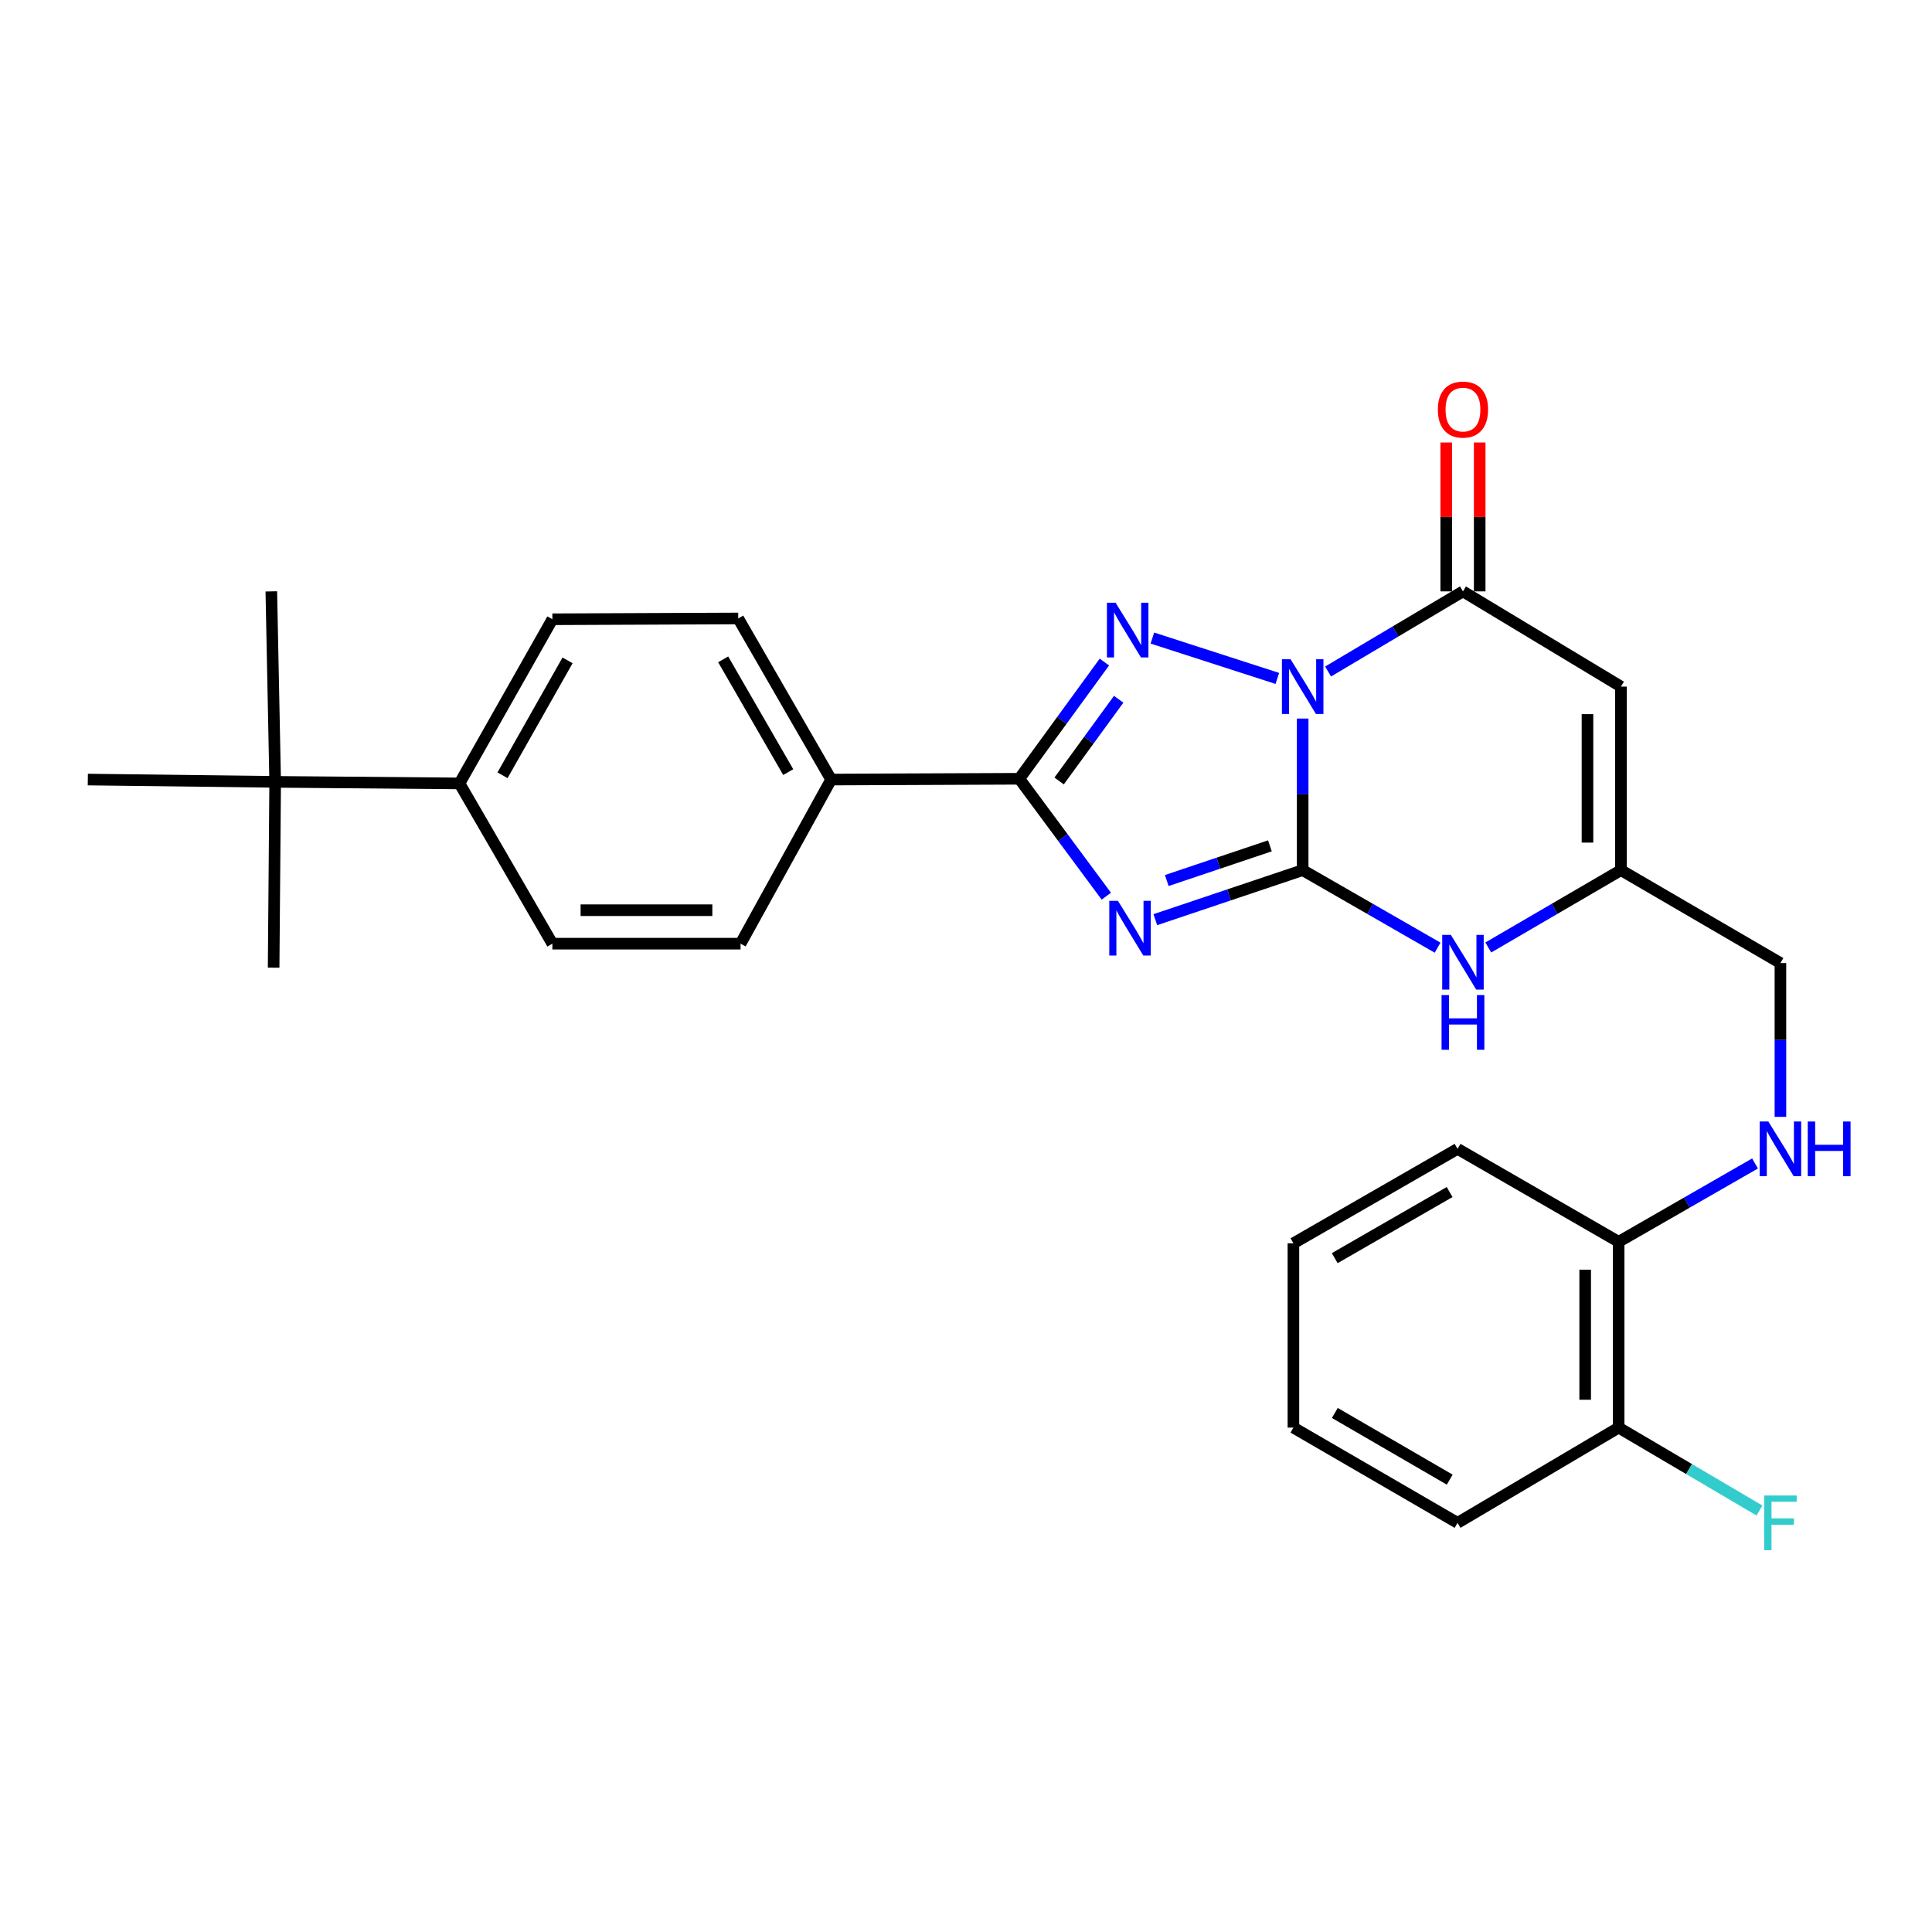 <?xml version='1.0' encoding='iso-8859-1'?>
<svg version='1.1' baseProfile='full'
              xmlns='http://www.w3.org/2000/svg'
                      xmlns:rdkit='http://www.rdkit.org/xml'
                      xmlns:xlink='http://www.w3.org/1999/xlink'
                  xml:space='preserve'
width='1000px' height='1000px' viewBox='0 0 1000 1000'>
<!-- END OF HEADER -->
<rect style='opacity:1.0;fill:#FFFFFF;stroke:none' width='1000' height='1000' x='0' y='0'> </rect>
<path class='bond-0' d='M 674.261,371.923 L 674.261,411.151' style='fill:none;fill-rule:evenodd;stroke:#0000FF;stroke-width:6px;stroke-linecap:butt;stroke-linejoin:miter;stroke-opacity:1' />
<path class='bond-0' d='M 674.261,411.151 L 674.261,450.379' style='fill:none;fill-rule:evenodd;stroke:#000000;stroke-width:6px;stroke-linecap:butt;stroke-linejoin:miter;stroke-opacity:1' />
<path class='bond-2' d='M 661.142,351.15 L 596.462,330.257' style='fill:none;fill-rule:evenodd;stroke:#0000FF;stroke-width:6px;stroke-linecap:butt;stroke-linejoin:miter;stroke-opacity:1' />
<path class='bond-4' d='M 687.414,347.574 L 722.32,326.836' style='fill:none;fill-rule:evenodd;stroke:#0000FF;stroke-width:6px;stroke-linecap:butt;stroke-linejoin:miter;stroke-opacity:1' />
<path class='bond-4' d='M 722.32,326.836 L 757.226,306.099' style='fill:none;fill-rule:evenodd;stroke:#000000;stroke-width:6px;stroke-linecap:butt;stroke-linejoin:miter;stroke-opacity:1' />
<path class='bond-1' d='M 674.261,450.379 L 636.129,463.201' style='fill:none;fill-rule:evenodd;stroke:#000000;stroke-width:6px;stroke-linecap:butt;stroke-linejoin:miter;stroke-opacity:1' />
<path class='bond-1' d='M 636.129,463.201 L 597.996,476.022' style='fill:none;fill-rule:evenodd;stroke:#0000FF;stroke-width:6px;stroke-linecap:butt;stroke-linejoin:miter;stroke-opacity:1' />
<path class='bond-1' d='M 657.302,437.81 L 630.609,446.785' style='fill:none;fill-rule:evenodd;stroke:#000000;stroke-width:6px;stroke-linecap:butt;stroke-linejoin:miter;stroke-opacity:1' />
<path class='bond-1' d='M 630.609,446.785 L 603.917,455.761' style='fill:none;fill-rule:evenodd;stroke:#0000FF;stroke-width:6px;stroke-linecap:butt;stroke-linejoin:miter;stroke-opacity:1' />
<path class='bond-6' d='M 674.261,450.379 L 709.177,470.447' style='fill:none;fill-rule:evenodd;stroke:#000000;stroke-width:6px;stroke-linecap:butt;stroke-linejoin:miter;stroke-opacity:1' />
<path class='bond-6' d='M 709.177,470.447 L 744.093,490.514' style='fill:none;fill-rule:evenodd;stroke:#0000FF;stroke-width:6px;stroke-linecap:butt;stroke-linejoin:miter;stroke-opacity:1' />
<path class='bond-28' d='M 572.624,463.86 L 550.109,433.475' style='fill:none;fill-rule:evenodd;stroke:#0000FF;stroke-width:6px;stroke-linecap:butt;stroke-linejoin:miter;stroke-opacity:1' />
<path class='bond-28' d='M 550.109,433.475 L 527.595,403.09' style='fill:none;fill-rule:evenodd;stroke:#000000;stroke-width:6px;stroke-linecap:butt;stroke-linejoin:miter;stroke-opacity:1' />
<path class='bond-3' d='M 571.631,342.671 L 549.613,372.881' style='fill:none;fill-rule:evenodd;stroke:#0000FF;stroke-width:6px;stroke-linecap:butt;stroke-linejoin:miter;stroke-opacity:1' />
<path class='bond-3' d='M 549.613,372.881 L 527.595,403.09' style='fill:none;fill-rule:evenodd;stroke:#000000;stroke-width:6px;stroke-linecap:butt;stroke-linejoin:miter;stroke-opacity:1' />
<path class='bond-3' d='M 579.021,361.934 L 563.609,383.081' style='fill:none;fill-rule:evenodd;stroke:#0000FF;stroke-width:6px;stroke-linecap:butt;stroke-linejoin:miter;stroke-opacity:1' />
<path class='bond-3' d='M 563.609,383.081 L 548.196,404.228' style='fill:none;fill-rule:evenodd;stroke:#000000;stroke-width:6px;stroke-linecap:butt;stroke-linejoin:miter;stroke-opacity:1' />
<path class='bond-8' d='M 527.595,403.09 L 430.199,403.495' style='fill:none;fill-rule:evenodd;stroke:#000000;stroke-width:6px;stroke-linecap:butt;stroke-linejoin:miter;stroke-opacity:1' />
<path class='bond-5' d='M 757.226,306.099 L 838.997,355.388' style='fill:none;fill-rule:evenodd;stroke:#000000;stroke-width:6px;stroke-linecap:butt;stroke-linejoin:miter;stroke-opacity:1' />
<path class='bond-10' d='M 765.885,306.099 L 765.885,267.565' style='fill:none;fill-rule:evenodd;stroke:#000000;stroke-width:6px;stroke-linecap:butt;stroke-linejoin:miter;stroke-opacity:1' />
<path class='bond-10' d='M 765.885,267.565 L 765.885,229.031' style='fill:none;fill-rule:evenodd;stroke:#FF0000;stroke-width:6px;stroke-linecap:butt;stroke-linejoin:miter;stroke-opacity:1' />
<path class='bond-10' d='M 748.566,306.099 L 748.566,267.565' style='fill:none;fill-rule:evenodd;stroke:#000000;stroke-width:6px;stroke-linecap:butt;stroke-linejoin:miter;stroke-opacity:1' />
<path class='bond-10' d='M 748.566,267.565 L 748.566,229.031' style='fill:none;fill-rule:evenodd;stroke:#FF0000;stroke-width:6px;stroke-linecap:butt;stroke-linejoin:miter;stroke-opacity:1' />
<path class='bond-7' d='M 838.997,355.388 L 838.997,450.379' style='fill:none;fill-rule:evenodd;stroke:#000000;stroke-width:6px;stroke-linecap:butt;stroke-linejoin:miter;stroke-opacity:1' />
<path class='bond-7' d='M 821.678,369.637 L 821.678,436.13' style='fill:none;fill-rule:evenodd;stroke:#000000;stroke-width:6px;stroke-linecap:butt;stroke-linejoin:miter;stroke-opacity:1' />
<path class='bond-29' d='M 770.332,490.419 L 804.664,470.399' style='fill:none;fill-rule:evenodd;stroke:#0000FF;stroke-width:6px;stroke-linecap:butt;stroke-linejoin:miter;stroke-opacity:1' />
<path class='bond-29' d='M 804.664,470.399 L 838.997,450.379' style='fill:none;fill-rule:evenodd;stroke:#000000;stroke-width:6px;stroke-linecap:butt;stroke-linejoin:miter;stroke-opacity:1' />
<path class='bond-15' d='M 838.997,450.379 L 921.547,498.476' style='fill:none;fill-rule:evenodd;stroke:#000000;stroke-width:6px;stroke-linecap:butt;stroke-linejoin:miter;stroke-opacity:1' />
<path class='bond-16' d='M 430.199,403.495 L 383.315,488.441' style='fill:none;fill-rule:evenodd;stroke:#000000;stroke-width:6px;stroke-linecap:butt;stroke-linejoin:miter;stroke-opacity:1' />
<path class='bond-17' d='M 430.199,403.495 L 382.102,320.117' style='fill:none;fill-rule:evenodd;stroke:#000000;stroke-width:6px;stroke-linecap:butt;stroke-linejoin:miter;stroke-opacity:1' />
<path class='bond-17' d='M 407.983,399.641 L 374.316,341.277' style='fill:none;fill-rule:evenodd;stroke:#000000;stroke-width:6px;stroke-linecap:butt;stroke-linejoin:miter;stroke-opacity:1' />
<path class='bond-9' d='M 921.547,578.085 L 921.547,538.28' style='fill:none;fill-rule:evenodd;stroke:#0000FF;stroke-width:6px;stroke-linecap:butt;stroke-linejoin:miter;stroke-opacity:1' />
<path class='bond-9' d='M 921.547,538.28 L 921.547,498.476' style='fill:none;fill-rule:evenodd;stroke:#000000;stroke-width:6px;stroke-linecap:butt;stroke-linejoin:miter;stroke-opacity:1' />
<path class='bond-13' d='M 908.393,602.206 L 873.098,622.481' style='fill:none;fill-rule:evenodd;stroke:#0000FF;stroke-width:6px;stroke-linecap:butt;stroke-linejoin:miter;stroke-opacity:1' />
<path class='bond-13' d='M 873.098,622.481 L 837.804,642.756' style='fill:none;fill-rule:evenodd;stroke:#000000;stroke-width:6px;stroke-linecap:butt;stroke-linejoin:miter;stroke-opacity:1' />
<path class='bond-11' d='M 142.427,404.688 L 237.822,405.496' style='fill:none;fill-rule:evenodd;stroke:#000000;stroke-width:6px;stroke-linecap:butt;stroke-linejoin:miter;stroke-opacity:1' />
<path class='bond-21' d='M 142.427,404.688 L 141.629,500.871' style='fill:none;fill-rule:evenodd;stroke:#000000;stroke-width:6px;stroke-linecap:butt;stroke-linejoin:miter;stroke-opacity:1' />
<path class='bond-22' d='M 142.427,404.688 L 45.455,403.495' style='fill:none;fill-rule:evenodd;stroke:#000000;stroke-width:6px;stroke-linecap:butt;stroke-linejoin:miter;stroke-opacity:1' />
<path class='bond-23' d='M 142.427,404.688 L 140.436,306.099' style='fill:none;fill-rule:evenodd;stroke:#000000;stroke-width:6px;stroke-linecap:butt;stroke-linejoin:miter;stroke-opacity:1' />
<path class='bond-12' d='M 237.822,405.496 L 285.909,320.53' style='fill:none;fill-rule:evenodd;stroke:#000000;stroke-width:6px;stroke-linecap:butt;stroke-linejoin:miter;stroke-opacity:1' />
<path class='bond-12' d='M 260.107,401.281 L 293.768,341.805' style='fill:none;fill-rule:evenodd;stroke:#000000;stroke-width:6px;stroke-linecap:butt;stroke-linejoin:miter;stroke-opacity:1' />
<path class='bond-30' d='M 237.822,405.496 L 285.909,488.441' style='fill:none;fill-rule:evenodd;stroke:#000000;stroke-width:6px;stroke-linecap:butt;stroke-linejoin:miter;stroke-opacity:1' />
<path class='bond-14' d='M 837.804,642.756 L 837.804,738.93' style='fill:none;fill-rule:evenodd;stroke:#000000;stroke-width:6px;stroke-linecap:butt;stroke-linejoin:miter;stroke-opacity:1' />
<path class='bond-14' d='M 820.485,657.182 L 820.485,724.504' style='fill:none;fill-rule:evenodd;stroke:#000000;stroke-width:6px;stroke-linecap:butt;stroke-linejoin:miter;stroke-opacity:1' />
<path class='bond-24' d='M 837.804,642.756 L 754.426,594.65' style='fill:none;fill-rule:evenodd;stroke:#000000;stroke-width:6px;stroke-linecap:butt;stroke-linejoin:miter;stroke-opacity:1' />
<path class='bond-20' d='M 837.804,738.93 L 874.251,760.386' style='fill:none;fill-rule:evenodd;stroke:#000000;stroke-width:6px;stroke-linecap:butt;stroke-linejoin:miter;stroke-opacity:1' />
<path class='bond-20' d='M 874.251,760.386 L 910.698,781.842' style='fill:none;fill-rule:evenodd;stroke:#33CCCC;stroke-width:6px;stroke-linecap:butt;stroke-linejoin:miter;stroke-opacity:1' />
<path class='bond-25' d='M 837.804,738.93 L 754.426,788.229' style='fill:none;fill-rule:evenodd;stroke:#000000;stroke-width:6px;stroke-linecap:butt;stroke-linejoin:miter;stroke-opacity:1' />
<path class='bond-18' d='M 383.315,488.441 L 285.909,488.441' style='fill:none;fill-rule:evenodd;stroke:#000000;stroke-width:6px;stroke-linecap:butt;stroke-linejoin:miter;stroke-opacity:1' />
<path class='bond-18' d='M 368.704,471.122 L 300.52,471.122' style='fill:none;fill-rule:evenodd;stroke:#000000;stroke-width:6px;stroke-linecap:butt;stroke-linejoin:miter;stroke-opacity:1' />
<path class='bond-19' d='M 382.102,320.117 L 285.909,320.53' style='fill:none;fill-rule:evenodd;stroke:#000000;stroke-width:6px;stroke-linecap:butt;stroke-linejoin:miter;stroke-opacity:1' />
<path class='bond-26' d='M 754.426,594.65 L 669.47,643.535' style='fill:none;fill-rule:evenodd;stroke:#000000;stroke-width:6px;stroke-linecap:butt;stroke-linejoin:miter;stroke-opacity:1' />
<path class='bond-26' d='M 750.32,616.993 L 690.851,651.213' style='fill:none;fill-rule:evenodd;stroke:#000000;stroke-width:6px;stroke-linecap:butt;stroke-linejoin:miter;stroke-opacity:1' />
<path class='bond-31' d='M 754.426,788.229 L 669.47,738.93' style='fill:none;fill-rule:evenodd;stroke:#000000;stroke-width:6px;stroke-linecap:butt;stroke-linejoin:miter;stroke-opacity:1' />
<path class='bond-31' d='M 750.375,765.856 L 690.906,731.346' style='fill:none;fill-rule:evenodd;stroke:#000000;stroke-width:6px;stroke-linecap:butt;stroke-linejoin:miter;stroke-opacity:1' />
<path class='bond-27' d='M 669.47,643.535 L 669.47,738.93' style='fill:none;fill-rule:evenodd;stroke:#000000;stroke-width:6px;stroke-linecap:butt;stroke-linejoin:miter;stroke-opacity:1' />
<path  class='atom-0' d='M 668.001 341.228
L 677.281 356.228
Q 678.201 357.708, 679.681 360.388
Q 681.161 363.068, 681.241 363.228
L 681.241 341.228
L 685.001 341.228
L 685.001 369.548
L 681.121 369.548
L 671.161 353.148
Q 670.001 351.228, 668.761 349.028
Q 667.561 346.828, 667.201 346.148
L 667.201 369.548
L 663.521 369.548
L 663.521 341.228
L 668.001 341.228
' fill='#0000FF'/>
<path  class='atom-2' d='M 578.639 466.266
L 587.919 481.266
Q 588.839 482.746, 590.319 485.426
Q 591.799 488.106, 591.879 488.266
L 591.879 466.266
L 595.639 466.266
L 595.639 494.586
L 591.759 494.586
L 581.799 478.186
Q 580.639 476.266, 579.399 474.066
Q 578.199 471.866, 577.839 471.186
L 577.839 494.586
L 574.159 494.586
L 574.159 466.266
L 578.639 466.266
' fill='#0000FF'/>
<path  class='atom-3' d='M 577.427 311.97
L 586.707 326.97
Q 587.627 328.45, 589.107 331.13
Q 590.587 333.81, 590.667 333.97
L 590.667 311.97
L 594.427 311.97
L 594.427 340.29
L 590.547 340.29
L 580.587 323.89
Q 579.427 321.97, 578.187 319.77
Q 576.987 317.57, 576.627 316.89
L 576.627 340.29
L 572.947 340.29
L 572.947 311.97
L 577.427 311.97
' fill='#0000FF'/>
<path  class='atom-7' d='M 750.966 483.902
L 760.246 498.902
Q 761.166 500.382, 762.646 503.062
Q 764.126 505.742, 764.206 505.902
L 764.206 483.902
L 767.966 483.902
L 767.966 512.222
L 764.086 512.222
L 754.126 495.822
Q 752.966 493.902, 751.726 491.702
Q 750.526 489.502, 750.166 488.822
L 750.166 512.222
L 746.486 512.222
L 746.486 483.902
L 750.966 483.902
' fill='#0000FF'/>
<path  class='atom-7' d='M 746.146 515.054
L 749.986 515.054
L 749.986 527.094
L 764.466 527.094
L 764.466 515.054
L 768.306 515.054
L 768.306 543.374
L 764.466 543.374
L 764.466 530.294
L 749.986 530.294
L 749.986 543.374
L 746.146 543.374
L 746.146 515.054
' fill='#0000FF'/>
<path  class='atom-10' d='M 915.287 580.49
L 924.567 595.49
Q 925.487 596.97, 926.967 599.65
Q 928.447 602.33, 928.527 602.49
L 928.527 580.49
L 932.287 580.49
L 932.287 608.81
L 928.407 608.81
L 918.447 592.41
Q 917.287 590.49, 916.047 588.29
Q 914.847 586.09, 914.487 585.41
L 914.487 608.81
L 910.807 608.81
L 910.807 580.49
L 915.287 580.49
' fill='#0000FF'/>
<path  class='atom-10' d='M 935.687 580.49
L 939.527 580.49
L 939.527 592.53
L 954.007 592.53
L 954.007 580.49
L 957.847 580.49
L 957.847 608.81
L 954.007 608.81
L 954.007 595.73
L 939.527 595.73
L 939.527 608.81
L 935.687 608.81
L 935.687 580.49
' fill='#0000FF'/>
<path  class='atom-11' d='M 744.226 211.996
Q 744.226 205.196, 747.586 201.396
Q 750.946 197.596, 757.226 197.596
Q 763.506 197.596, 766.866 201.396
Q 770.226 205.196, 770.226 211.996
Q 770.226 218.876, 766.826 222.796
Q 763.426 226.676, 757.226 226.676
Q 750.986 226.676, 747.586 222.796
Q 744.226 218.916, 744.226 211.996
M 757.226 223.476
Q 761.546 223.476, 763.866 220.596
Q 766.226 217.676, 766.226 211.996
Q 766.226 206.436, 763.866 203.636
Q 761.546 200.796, 757.226 200.796
Q 752.906 200.796, 750.546 203.596
Q 748.226 206.396, 748.226 211.996
Q 748.226 217.716, 750.546 220.596
Q 752.906 223.476, 757.226 223.476
' fill='#FF0000'/>
<path  class='atom-21' d='M 913.127 774.069
L 929.967 774.069
L 929.967 777.309
L 916.927 777.309
L 916.927 785.909
L 928.527 785.909
L 928.527 789.189
L 916.927 789.189
L 916.927 802.389
L 913.127 802.389
L 913.127 774.069
' fill='#33CCCC'/>
</svg>

